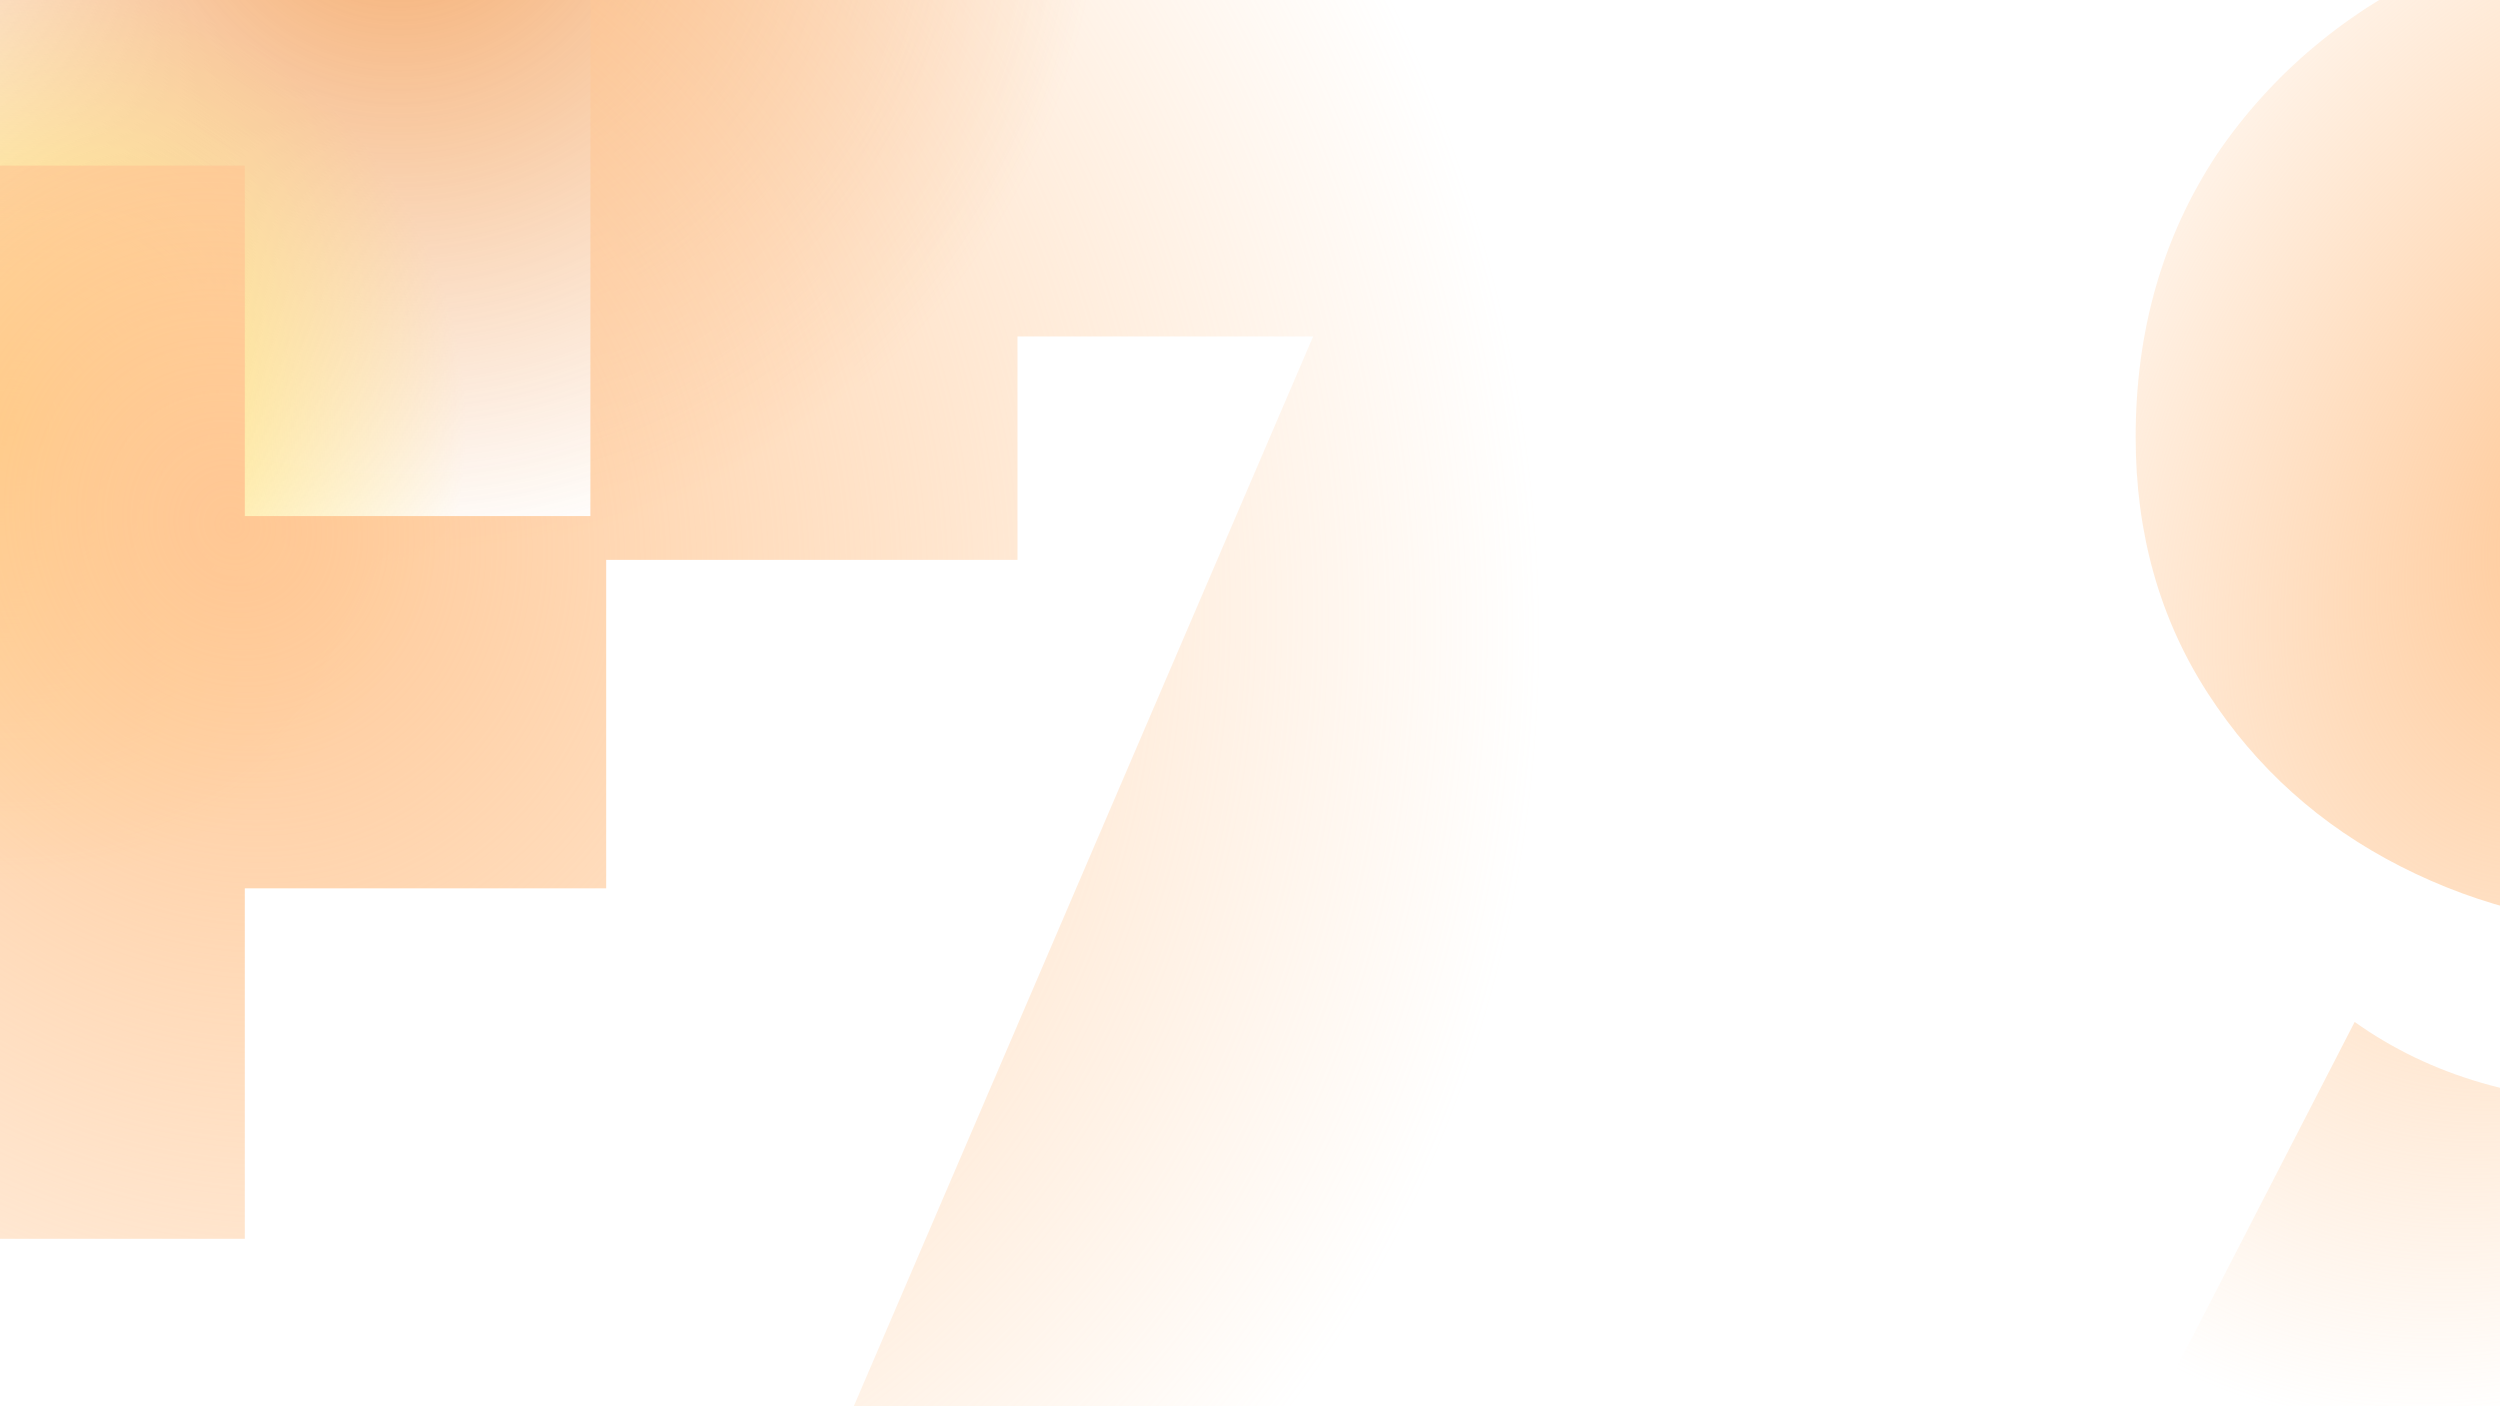 <svg xmlns="http://www.w3.org/2000/svg" width="1600" height="900" fill="none"><g opacity=".6"><g filter="url(#a)"><circle cx="254.801" cy="-90.801" r="450.199" fill="url(#b)"/></g><g filter="url(#c)"><circle cx="6.755" cy="274.165" r="291.755" fill="url(#d)"/></g></g><path fill="url(#e)" d="M387.958 568.551h-231.28v224.271H-95.627V568.551h-231.28V330.263h231.28V105.992h252.305v224.271h231.28v238.288ZM1217.48-41.186v203.245L890.881 940H529.243L840.42 215.324H651.191v142.973H377.86V-41.186h839.62Z"/><path fill="url(#f)" d="M1764.9-63.614c94.38 0 176.62 18.222 246.7 54.667 71.02 36.444 126.15 90.642 165.4 162.596 39.25 71.954 58.87 160.261 58.87 264.921 0 112.135-22.89 209.319-68.68 291.552-44.86 82.233-108.4 144.842-190.63 187.827-81.3 42.985-176.15 64.478-284.55 64.478-58.87 0-114.94-7.008-168.2-21.025-53.26-13.083-98.59-31.772-135.96-56.068l119.14-231.28c48.59 34.575 107.93 51.863 178.02 51.863 57 0 103.72-14.017 140.16-42.051 37.38-28.968 61.68-70.552 72.89-124.751-51.39 36.444-116.34 54.666-194.83 54.666-59.81 0-115.41-13.082-166.8-39.247-51.4-26.165-92.52-63.076-123.35-110.734-30.84-47.658-46.26-102.324-46.26-163.998 0-68.216 17.29-128.489 51.86-180.819 35.51-52.33 83.64-92.512 144.38-120.546 60.74-28.034 128.02-42.05 201.84-42.05Zm22.43 428.919c29.9 0 54.2-8.877 72.89-26.632 18.69-18.689 28.03-43.453 28.03-74.29 0-30.837-9.34-55.133-28.03-72.888-18.69-17.755-42.99-26.632-72.89-26.632s-54.2 8.877-72.89 26.632c-18.69 17.755-28.03 42.051-28.03 72.888 0 30.837 9.34 55.601 28.03 74.29 18.69 17.755 42.99 26.632 72.89 26.632Z"/><defs><radialGradient id="b" cx="0" cy="0" r="1" gradientTransform="rotate(90 172.801 82) scale(450.199)" gradientUnits="userSpaceOnUse"><stop stop-color="#ED6F04"/><stop offset="1" stop-color="#ED6F04" stop-opacity="0"/></radialGradient><radialGradient id="d" cx="0" cy="0" r="1" gradientTransform="rotate(90 -133.705 140.46) scale(291.755)" gradientUnits="userSpaceOnUse"><stop stop-color="#FECA00"/><stop offset="1" stop-color="#FECA00" stop-opacity="0"/></radialGradient><radialGradient id="e" cx="0" cy="0" r="1" gradientTransform="matrix(1178.642 1340.719 -1191.689 1047.629 137.856 330.78)" gradientUnits="userSpaceOnUse"><stop stop-color="#FF7A01" stop-opacity=".3"/><stop offset="0" stop-color="#FFC794"/><stop offset=".51" stop-color="#FFC794" stop-opacity="0"/></radialGradient><radialGradient id="f" cx="0" cy="0" r="1" gradientTransform="rotate(117.067 735.502 677.46) scale(1204.1 877.815)" gradientUnits="userSpaceOnUse"><stop stop-color="#FF7A01" stop-opacity=".3"/><stop offset="0" stop-color="#FFC794"/><stop offset=".51" stop-color="#FFC794" stop-opacity="0"/></radialGradient><filter id="a" width="2088.4" height="2088.4" x="-789.397" y="-1135" color-interpolation-filters="sRGB" filterUnits="userSpaceOnUse"><feFlood flood-opacity="0" result="BackgroundImageFix"/><feBlend in="SourceGraphic" in2="BackgroundImageFix" result="shape"/><feGaussianBlur result="effect1_foregroundBlur_0_1" stdDeviation="297"/></filter><filter id="c" width="1771.51" height="1771.51" x="-879" y="-611.589" color-interpolation-filters="sRGB" filterUnits="userSpaceOnUse"><feFlood flood-opacity="0" result="BackgroundImageFix"/><feBlend in="SourceGraphic" in2="BackgroundImageFix" result="shape"/><feGaussianBlur result="effect1_foregroundBlur_0_1" stdDeviation="297"/></filter></defs></svg>